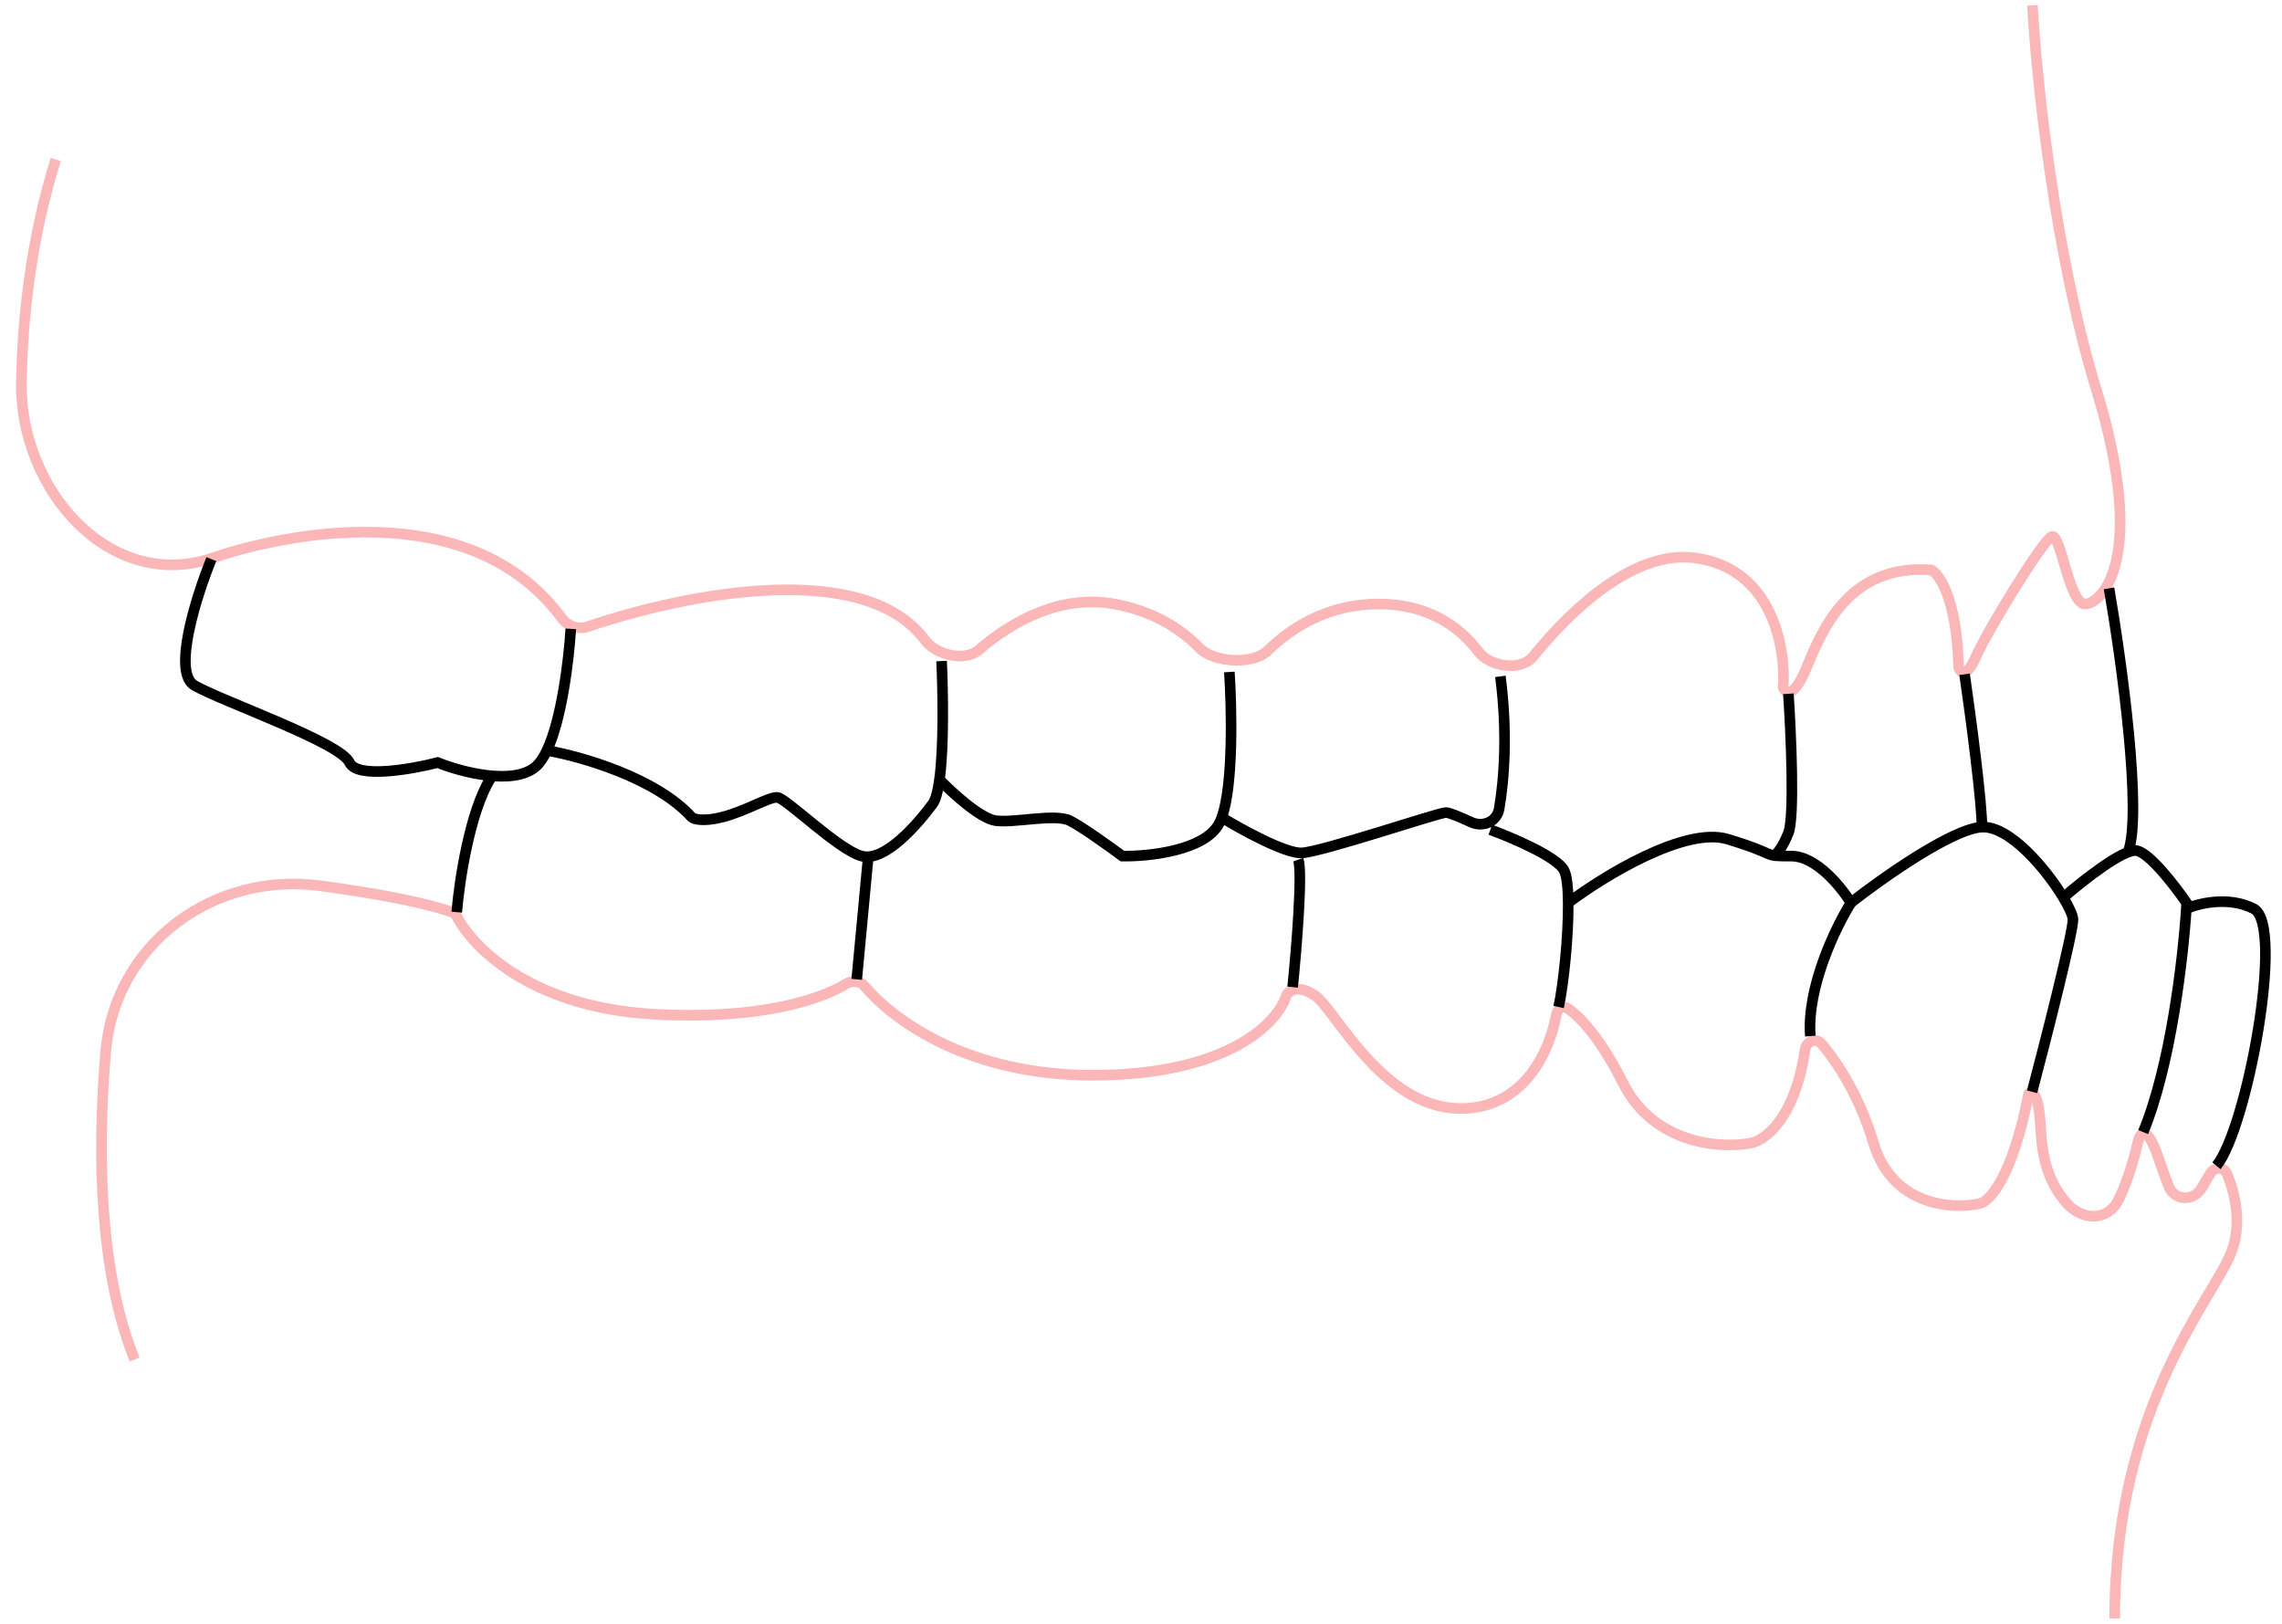 <svg width="215" height="153" viewBox="0 0 215 153" fill="none" xmlns="http://www.w3.org/2000/svg">
<path d="M191.487 0.5C191.847 7.186 193.552 23.776 197.492 36.65C202.416 52.744 197.974 56.901 196.449 56.901C194.923 56.901 194.16 50.163 193.302 50.544C192.444 50.925 187.295 59.316 186.151 61.891C185.235 63.95 184.689 63.385 184.53 62.844C184.377 56.513 182.75 54.104 181.955 53.691C174.327 53.119 171.753 59.126 170.227 62.844C169.007 65.819 168.236 65.359 168.003 64.757C168.281 61.08 167 53.49 159.645 52.554C154.105 51.849 148.282 57.105 144.458 61.837C143.305 63.265 140.381 62.838 139.276 61.373C137.494 59.01 134.519 56.901 129.89 56.901C125.308 56.901 121.819 58.968 119.438 61.301C118.071 62.641 114.356 62.428 113.023 61.054C111.261 59.238 108.657 57.569 104.983 56.901C99.96 55.987 95.379 58.504 92.251 61.204C90.897 62.372 88.197 61.715 87.129 60.281C81.484 52.705 65.058 55.77 55.364 59.037C54.464 59.34 53.481 58.985 52.917 58.221C44.157 46.336 26.195 50.457 20.064 52.554V52.554C10.398 55.861 1.827 46.169 2.014 35.955C2.13 29.606 2.983 22.293 5.255 15.024" stroke="#FBB7B7"/>
<path d="M199.236 152.472C199.236 132.441 208.553 122.298 210.227 117.96C211.242 115.33 210.602 112.475 209.823 110.596C209.537 109.904 208.631 109.901 208.25 110.545L207.446 111.902C206.657 113.234 204.839 113.143 204.293 111.694C204.018 110.965 203.711 110.113 203.378 109.134C202.222 105.725 201.578 106.749 201.4 107.688C200.83 110.11 200.195 111.839 199.588 113.05C198.561 115.096 196.128 115.01 194.641 113.269C193.143 111.516 192.424 109.448 192.269 106.394C192.086 102.803 191.432 102.666 191.127 103.046C189.606 110.96 187.399 113.243 186.486 113.395C183.899 113.953 178.283 113.593 176.518 107.688C175.209 103.311 173.151 100.141 171.626 98.339C171.102 97.72 170.183 98.08 170.066 98.883C169.132 105.292 166.342 107.433 164.951 107.688C162.161 108.22 155.851 107.84 152.929 102.057C150.742 97.73 148.845 95.746 147.678 94.989C147.214 94.688 146.728 95.047 146.63 95.591C146.038 98.893 143.773 104.086 138.167 104.416C130.405 104.872 125.839 95.056 123.861 93.763C122.278 92.728 121.426 93.332 121.198 93.763C120.462 96.274 115.78 101.296 102.935 101.296C91.311 101.296 84.221 96.187 81.461 92.905C81.058 92.424 80.306 92.332 79.772 92.661C77.322 94.171 71.481 96.126 61.458 95.536C49.719 94.846 44.195 88.919 42.9 86.041C40.135 85.017 35.33 84.145 30.19 83.45C20.105 82.087 10.815 88.941 9.958 99.082C9.133 108.843 9.392 119.948 12.689 128.083" stroke="#FBB7B7"/>
<path d="M19.915 52.676C18.504 56.136 16.209 63.36 18.318 64.573C20.954 66.091 32.052 69.923 32.931 71.839C33.633 73.373 38.76 72.478 41.235 71.839C43.436 72.724 48.368 74.038 50.479 72.22C50.866 71.887 51.215 71.36 51.527 70.699M53.778 59.243C53.599 62.157 52.92 67.754 51.527 70.699M51.527 70.699C54.665 71.241 61.785 73.257 65.165 76.985C65.373 77.172 66.234 77.433 68.024 76.985C70.26 76.426 72.435 75.059 73.243 75.121C74.051 75.184 79.021 80.092 81.196 80.651C83.371 81.21 86.417 77.694 87.862 75.744C88.156 75.347 88.366 74.519 88.513 73.445M88.713 62.278C88.838 65.025 88.946 70.295 88.513 73.445M88.513 73.445C89.681 74.658 92.377 77.129 93.82 77.314C95.623 77.545 99.413 76.621 100.8 77.314C101.91 77.869 104.56 79.77 105.747 80.651C108.213 80.695 113.486 80.144 114.854 77.592C114.946 77.421 115.03 77.226 115.109 77.01M115.825 63.306C116.055 66.758 116.202 73.985 115.109 77.01M115.109 77.01C116.983 78.156 121.116 80.429 122.656 80.35C124.58 80.252 135.536 76.55 136.227 76.55C136.544 76.55 137.56 76.974 138.608 77.456C139.725 77.969 141.033 77.408 141.242 76.196C141.713 73.464 142.052 69.038 141.359 63.72M168.493 65.361C168.743 69.107 169.092 76.975 168.493 78.475C167.895 79.975 167.287 80.605 167.105 80.605M185.095 63.524C185.662 67.447 186.782 75.853 186.728 78.084M198.703 55.427C199.882 62.245 201.887 76.775 200.472 80.35" stroke="black"/>
<path d="M43.032 85.932C43.272 83.06 44.243 76.518 46.218 73.324M80.717 92.263L81.778 80.983M121.787 92.993C122.141 89.498 122.742 82.204 122.318 80.983M140.412 78.166C142.452 78.91 146.697 80.716 147.36 81.991C147.621 82.493 147.737 83.629 147.75 85.053M146.85 94.867C147.33 92.597 147.78 88.146 147.75 85.053M147.75 85.053C151.083 82.545 158.757 77.835 162.785 79.059C167.821 80.589 165.845 80.652 168.777 80.652C171.122 80.652 173.494 83.586 174.386 85.053C172.962 87.326 170.205 93.018 170.562 97.607" stroke="black"/>
<path d="M174.349 85.067C177.303 82.751 183.912 78.079 186.715 77.921C189.323 77.774 192.779 81.865 194.397 84.557M191.454 102.851C192.754 97.915 195.344 87.755 195.304 86.609C195.292 86.243 194.953 85.483 194.397 84.557M194.397 84.557C196.197 82.987 200.103 79.905 201.327 80.142C202.552 80.379 204.964 83.524 206.017 85.067C206.008 85.24 205.997 85.423 205.984 85.615M201.92 106.652C204.501 100.426 205.678 90.377 205.984 85.615M205.984 85.615C207.122 85.106 209.987 84.395 212.343 85.615C215.288 87.139 211.666 106.415 208.822 109.828" stroke="black"/>
</svg>

